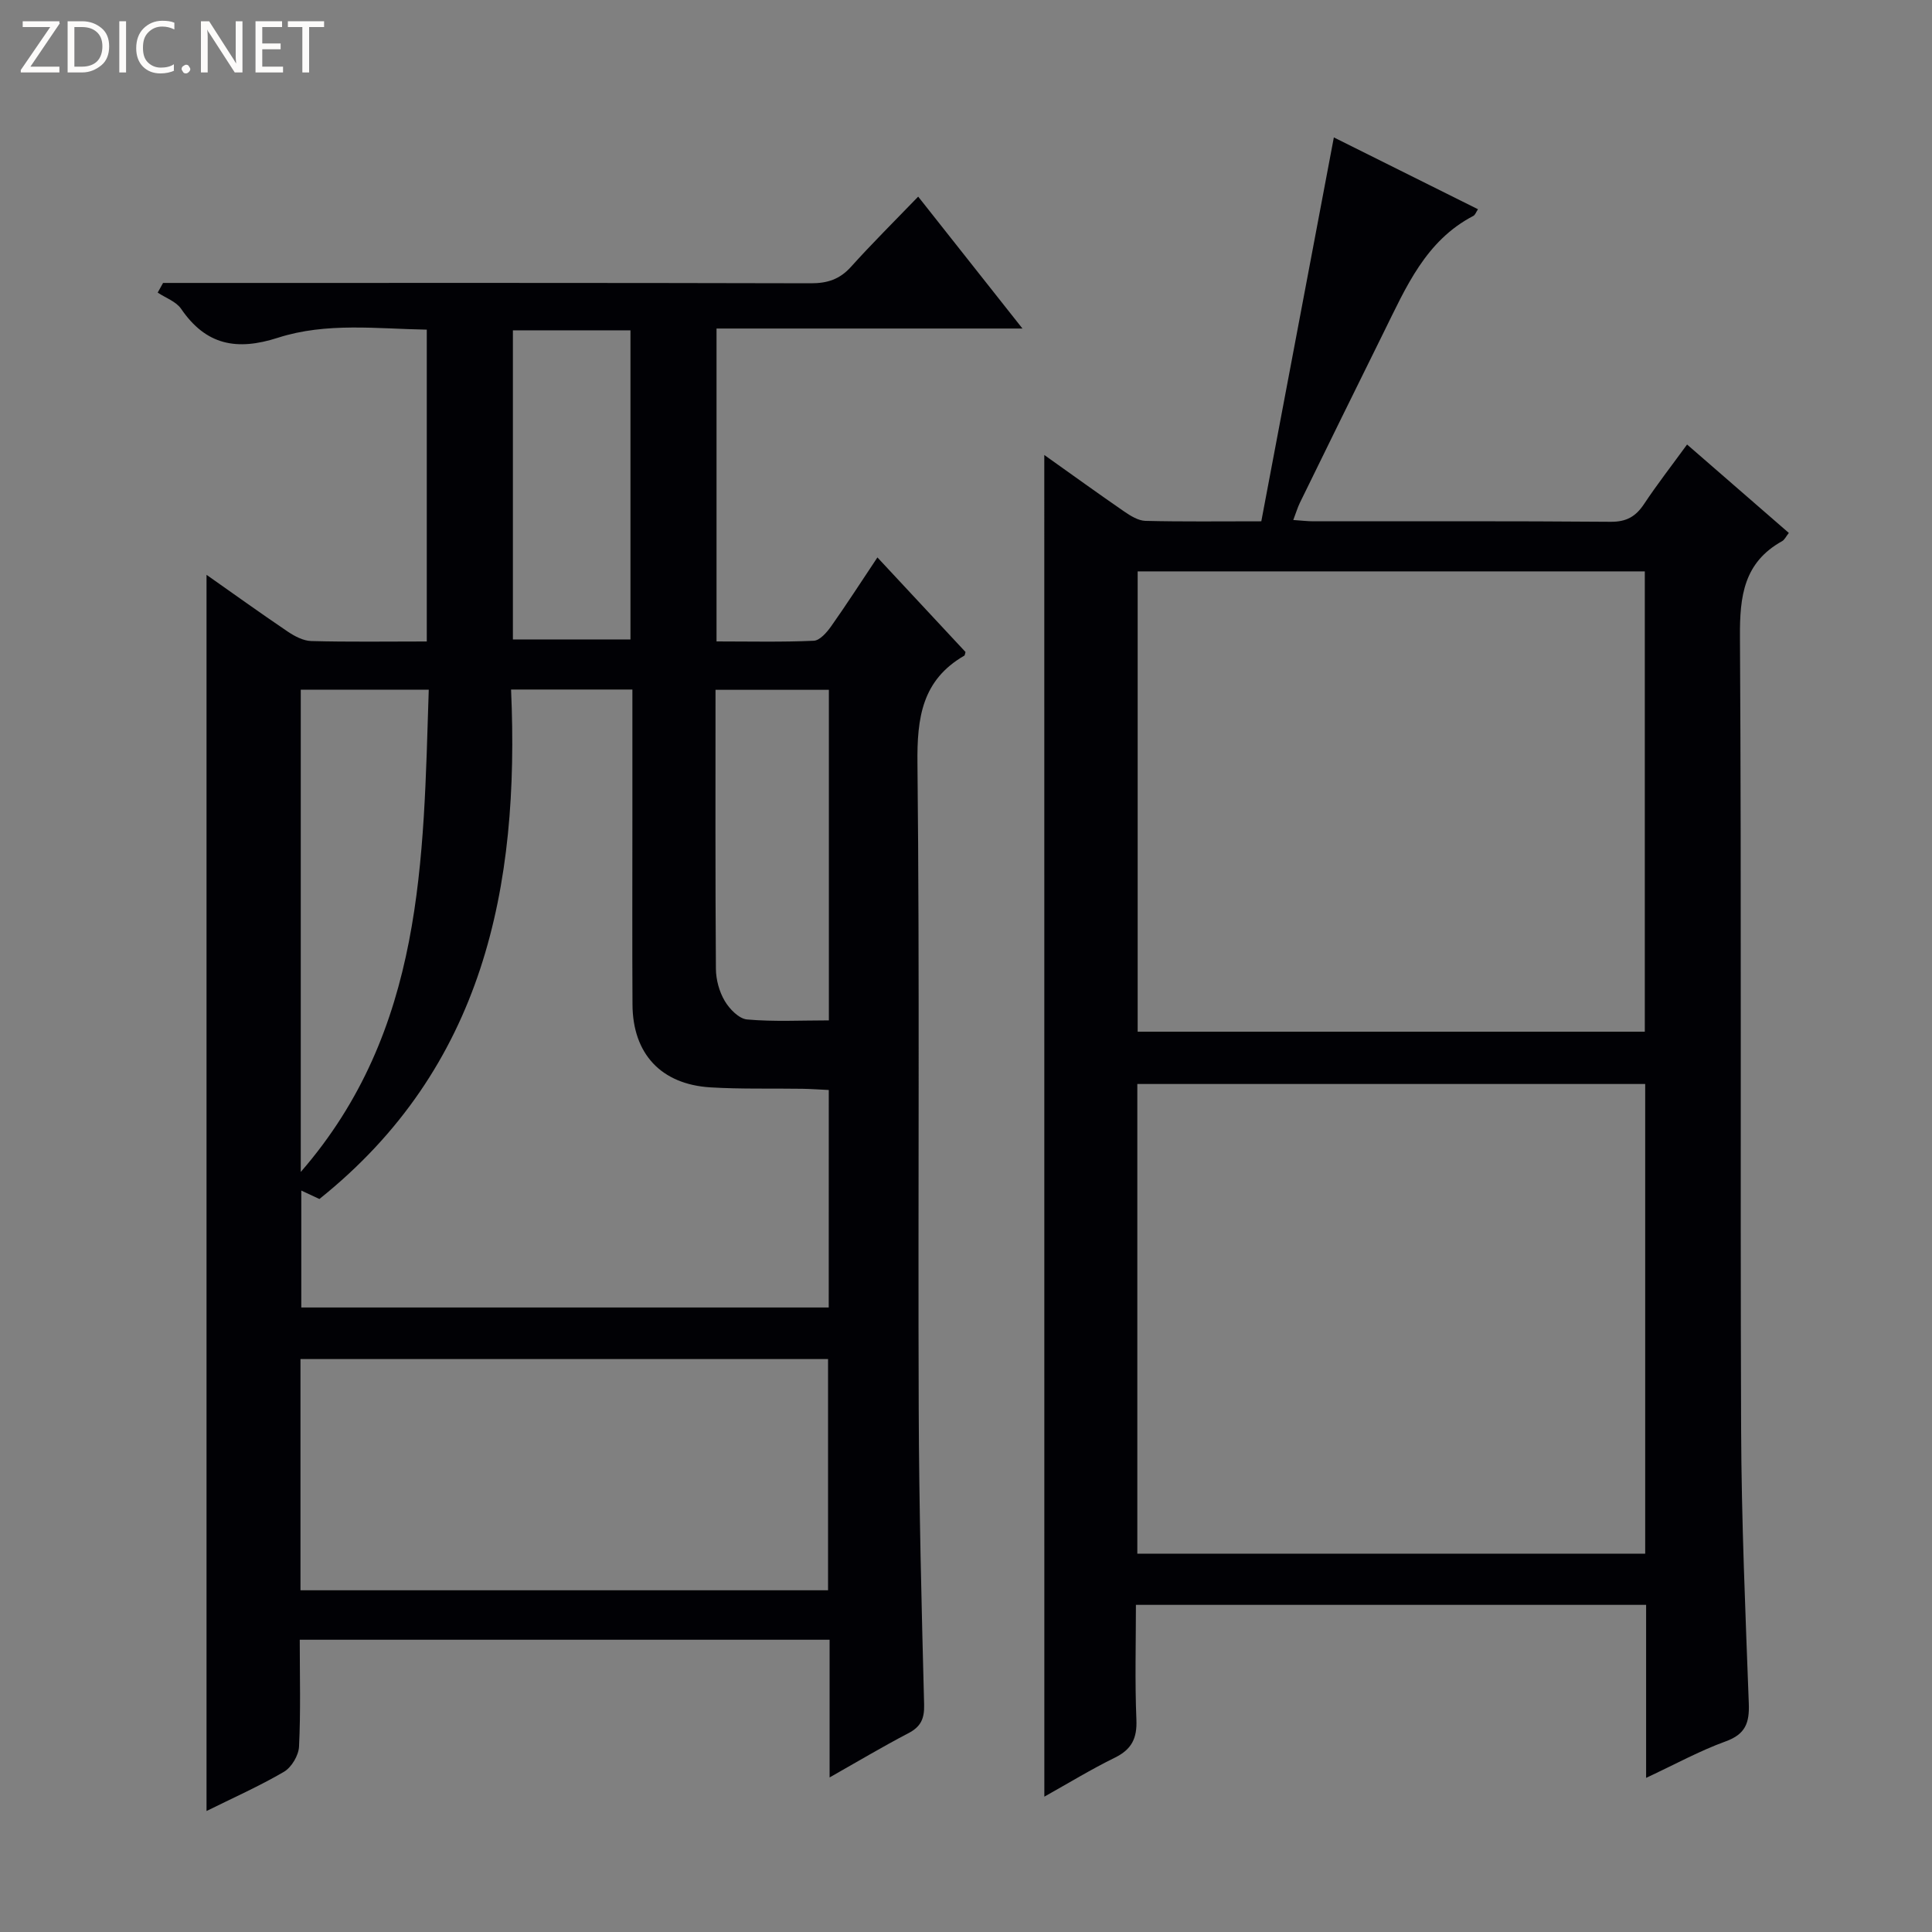 <svg enable-background="new 0 0 400 400" viewBox="0 0 400 400" xmlns="http://www.w3.org/2000/svg"><rect x="0" y="0" width="400" height="400" fill="#808080" stroke="none"/><g fill="#fcfbfa"><path d="m12.4 4.8-6.1 9h6v1.2h-8v-.5l6.1-8.9h-5.7v-1.2h7.6v.4z"/><path d="m14 15v-10.6h3c1.6 0 2.9.5 4 1.4s1.6 2.2 1.6 3.8-.5 3-1.6 3.9-2.4 1.5-4 1.5zm1.4-9.4v8.2h1.6c1.3 0 2.4-.4 3.1-1.1s1.1-1.8 1.1-3.1-.4-2.3-1.2-3-1.8-1-3.1-1z"/><path d="m26.1 4.4v10.6h-1.4v-10.6z"/><path d="m36.1 14.6c-.8.4-1.8.6-2.9.6-1.5 0-2.7-.5-3.6-1.4s-1.4-2.2-1.4-3.8c0-1.7.5-3.1 1.5-4.1s2.3-1.6 3.9-1.6c1 0 1.8.1 2.5.4v1.4c-.8-.4-1.6-.6-2.5-.6-1.2 0-2.1.4-2.9 1.2s-1.1 1.8-1.1 3.2c0 1.3.3 2.3 1 3s1.6 1.1 2.7 1.1c1 0 2-.2 2.7-.7v1.3z"/><path d="m37.6 14.3c0-.2.1-.5.3-.6s.4-.3.6-.3c.3 0 .5.1.6.3s.3.4.3.6-.1.4-.3.6-.4.3-.6.3c-.3 0-.5-.1-.6-.3s-.3-.4-.3-.6z"/><path d="m50.2 15h-1.6l-5.3-8.2c-.2-.2-.3-.5-.4-.7 0 .2.1.7.1 1.5v7.4h-1.4v-10.6h1.7l5.2 8.1c.2.4.4.6.4.7 0-.3-.1-.8-.1-1.5v-7.3h1.4z"/><path d="m58.6 15h-5.7v-10.6h5.5v1.2h-4.1v3.4h3.8v1.2h-3.8v3.6h4.3z"/><path d="m67.1 5.6h-3.1v9.4h-1.4v-9.4h-3v-1.2h7.5z"/></g><path d="m42.76 374.95c0-85.44 0-170.46 0-255.94 5.48 3.85 11.08 7.88 16.79 11.74 1.44.97 3.24 1.93 4.89 1.97 7.82.21 15.64.09 23.92.09 0-21.47 0-42.69 0-64.56-10.23-.17-20.78-1.56-30.83 1.68-8.51 2.74-14.89 1.54-20.03-5.99-1.04-1.52-3.21-2.26-4.85-3.36.37-.67.74-1.33 1.11-2h5.66c42.82 0 85.65-.04 128.47.07 3.43.01 5.98-.83 8.3-3.41 4.34-4.82 8.95-9.39 13.91-14.53 7.26 9.18 14.07 17.8 21.59 27.31-21.75 0-42.43 0-63.34 0v64.78c6.9 0 13.53.16 20.14-.14 1.24-.06 2.68-1.71 3.56-2.95 3.17-4.48 6.14-9.1 9.61-14.3 6.26 6.72 12.31 13.21 18.24 19.58-.14.47-.14.69-.24.75-8.77 5.06-9.82 12.87-9.71 22.34.47 44.48.1 88.98.26 133.47.07 20.47.59 40.95 1.12 61.41.07 2.94-.72 4.56-3.29 5.9-5.24 2.73-10.33 5.77-16.28 9.14 0-10.06 0-19.14 0-28.51-36.73 0-72.95 0-109.7 0 0 7.56.21 14.86-.15 22.13-.09 1.83-1.55 4.29-3.12 5.21-5.13 3-10.61 5.43-16.03 8.12zm128.83-149.28c-1.94-.09-3.72-.22-5.51-.25-6.32-.1-12.67.09-18.97-.29-10.25-.62-16.11-6.96-16.16-17.16-.07-12.82-.02-25.64-.02-38.47 0-8.8 0-17.6 0-26.74-8.45 0-16.51 0-25.12 0 1.81 40.92-5.66 78.25-39.68 105.48-.97-.45-2.24-1.04-3.75-1.75v24.21h109.2c.01-15.06.01-29.81.01-45.03zm-109.38 103.58h109.23c0-16.23 0-32.1 0-47.87-36.62 0-72.86 0-109.23 0zm.06-86.61c25.54-29.39 25.35-64.56 26.5-99.85-9.01 0-17.7 0-26.5 0zm109.34-31.38c0-22.98 0-45.55 0-68.44-7.9 0-15.58 0-23.47 0 0 19.54-.06 38.66.08 57.78.02 2.24.69 4.71 1.82 6.62.98 1.67 2.95 3.7 4.63 3.85 5.55.49 11.16.19 16.94.19zm-65.42-78.87h24.34c0-21.65 0-42.86 0-64-8.33 0-16.24 0-24.34 0z" fill="#010105"/><path d="m216.21 94.2c5.78 4.1 11.12 7.97 16.54 11.7 1.31.9 2.91 1.9 4.4 1.94 7.64.19 15.29.09 23.99.09 5.01-26.5 9.99-52.85 15.02-79.48 9.4 4.68 19.57 9.75 29.84 14.87-.4.6-.58 1.18-.96 1.38-9.88 5.14-13.93 14.76-18.5 23.98-5.84 11.78-11.62 23.59-17.4 35.39-.49 1-.8 2.08-1.38 3.59 1.69.11 2.94.27 4.19.27 20.5.01 41-.07 61.5.1 3.27.03 5.2-1.07 6.93-3.67 2.75-4.14 5.81-8.07 8.91-12.33 7.19 6.25 14.08 12.23 21.07 18.31-.58.72-.88 1.41-1.39 1.7-7.94 4.41-8.79 11.4-8.73 19.79.33 54.66.04 109.33.24 163.99.07 18.96.89 37.92 1.59 56.87.15 3.99-.68 6.36-4.78 7.84-5.4 1.96-10.49 4.76-16.48 7.56 0-12.44 0-24.01 0-35.82-35.31 0-70.09 0-105.63 0 0 7.92-.23 15.86.1 23.78.16 3.85-.98 6.14-4.45 7.85-4.89 2.4-9.56 5.25-14.61 8.08-.01-92.61-.01-184.83-.01-277.78zm124.41 130.23c-35.27 0-70.15 0-105.15 0v97.24h105.15c0-32.47 0-64.59 0-97.24zm-.08-106.13c-35.15 0-70.02 0-105 0v95.3h105c0-31.96 0-63.54 0-95.3z" fill="#010105"/></svg>